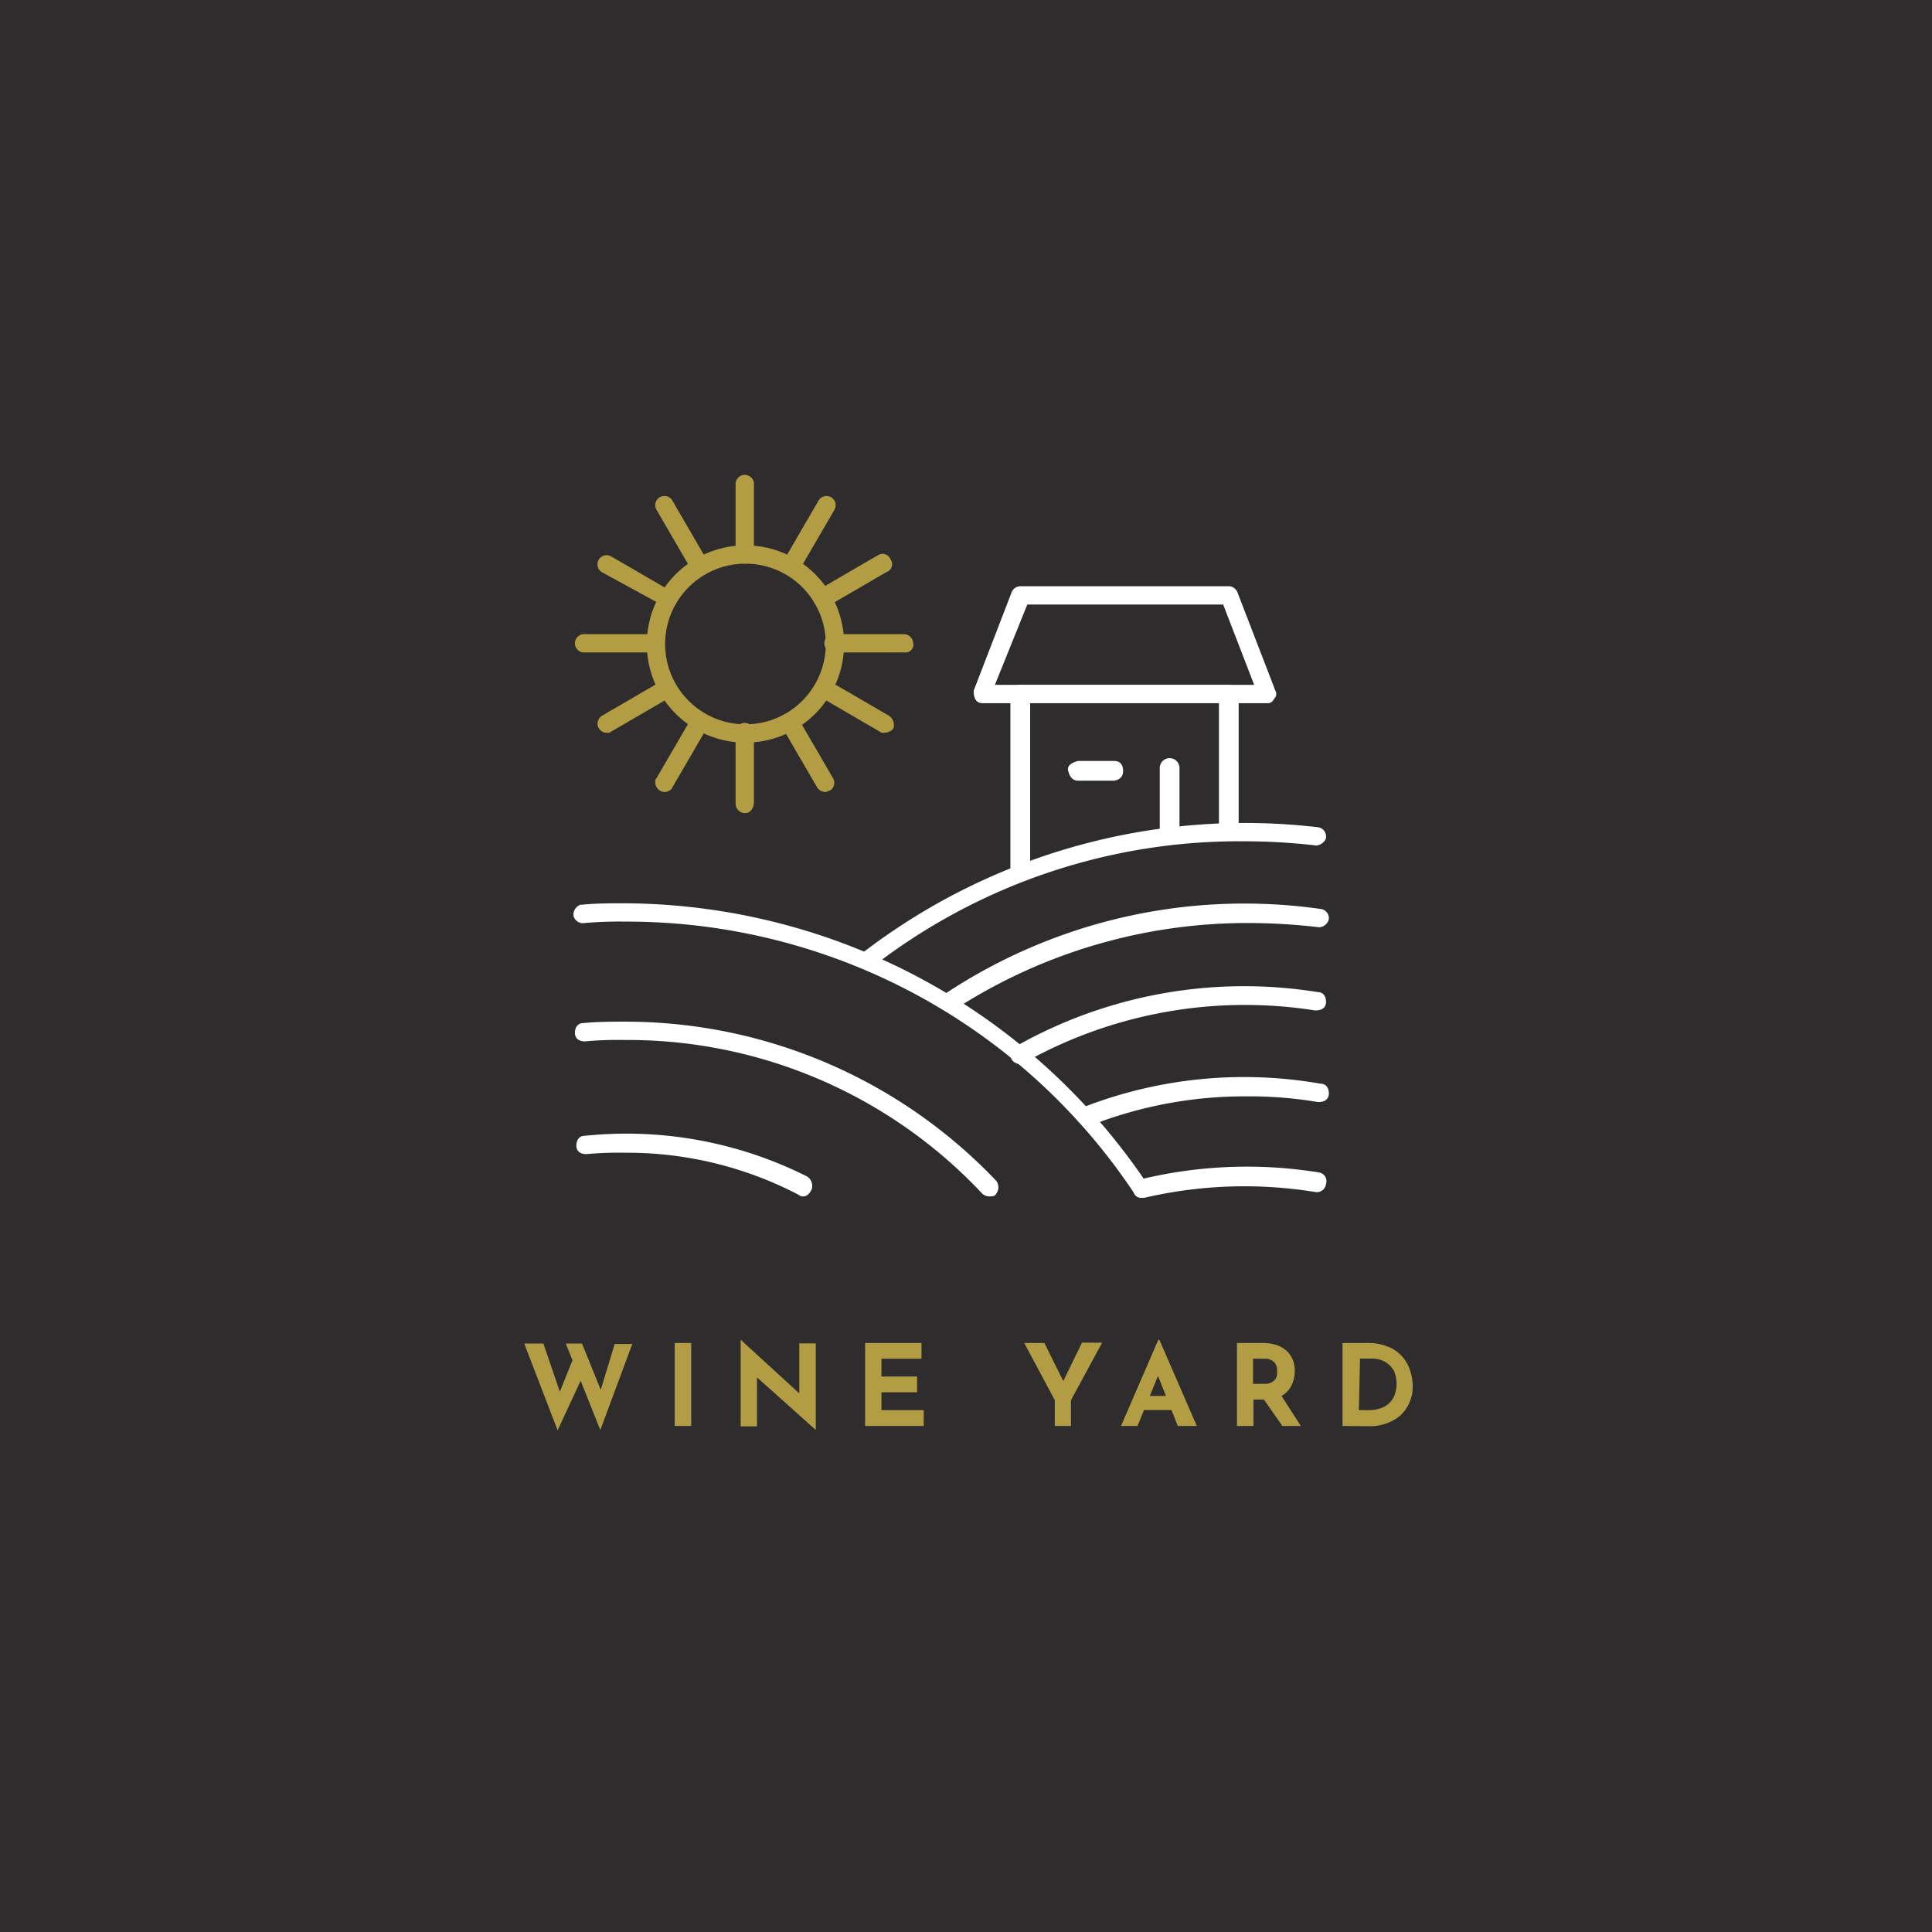 <svg id="Layer_1" data-name="Layer 1" xmlns="http://www.w3.org/2000/svg" viewBox="0 0 137.1 137.1"><defs><style>.cls-1{fill:#2e2c2c;}.cls-2{fill:#fff;}.cls-3{fill:#b29d44;}.cls-4{isolation:isolate;}</style></defs><g id="background"><rect class="cls-1" width="137.1" height="137.1"/></g><path class="cls-2" d="M81,85a.55.55,0,0,1-.5-.3A43.24,43.24,0,0,0,44.4,65.4a28.1,28.1,0,0,0-2.9.1.69.69,0,0,1-.8-.5.75.75,0,0,1,.5-.8h.1c1-.1,2-.1,2.9-.1A44.87,44.87,0,0,1,81.4,84a.65.65,0,0,1-.2.9C81.3,85,81.1,85,81,85Z"/><path class="cls-2" d="M61.5,68.8a.76.76,0,0,1-.5-.2.63.63,0,0,1,.1-.9h0a44.54,44.54,0,0,1,32.4-9,.66.66,0,0,1,.6.7c0,.3-.4.6-.7.6a43.61,43.61,0,0,0-5.1-.3,42.47,42.47,0,0,0-26.5,9A.49.49,0,0,0,61.5,68.8Z"/><path class="cls-2" d="M70.2,84.9a.76.76,0,0,1-.5-.2A34.48,34.48,0,0,0,44.3,73.8a25.28,25.28,0,0,0-2.8.1c-.4,0-.7-.2-.7-.6h0c0-.4.2-.7.6-.7h0c1-.1,2-.1,3-.1A36.31,36.31,0,0,1,70.7,83.8a.75.75,0,0,1,0,.9C70.6,84.9,70.4,84.9,70.2,84.9Z"/><path class="cls-2" d="M57,84.9a.37.37,0,0,1-.3-.1,26.3,26.3,0,0,0-12.3-3,25.28,25.28,0,0,0-2.8.1c-.4,0-.7-.2-.7-.6s.2-.7.6-.7a28.53,28.53,0,0,1,15.8,2.9.81.81,0,0,1,.3.9C57.4,84.8,57.2,84.9,57,84.9Z"/><path class="cls-2" d="M67.4,71.7c-.4,0-.6-.3-.6-.7a.55.55,0,0,1,.3-.5,38.41,38.41,0,0,1,26.6-6,.66.66,0,0,1,.6.7h0a.73.73,0,0,1-.7.6,43.61,43.61,0,0,0-5.1-.3,38.2,38.2,0,0,0-20.7,6.1A.76.76,0,0,1,67.4,71.7Z"/><path class="cls-2" d="M72.4,75.5a.67.67,0,0,1-.7-.6.71.71,0,0,1,.3-.6,32.88,32.88,0,0,1,21.5-3.9c.4,0,.6.3.6.7s-.3.6-.7.6h-.1a32,32,0,0,0-20.6,3.7C72.7,75.5,72.5,75.5,72.4,75.5Z"/><path class="cls-2" d="M77,79.8a.68.68,0,0,1-.6-.4.6.6,0,0,1,.4-.8,31.46,31.46,0,0,1,16.9-1.7c.4,0,.6.3.6.7s-.3.6-.7.6h-.1a29.22,29.22,0,0,0-5.1-.4,30,30,0,0,0-11.1,2.1A.77.77,0,0,0,77,79.8Z"/><path class="cls-2" d="M81,85c-.4,0-.6-.3-.6-.7a.63.63,0,0,1,.5-.6,32,32,0,0,1,12.7-.5.62.62,0,0,1,.5.8.66.66,0,0,1-.7.6h0a31.3,31.3,0,0,0-12.2.4Z"/><path class="cls-2" d="M72.4,62.5a.68.68,0,0,1-.7-.7h0V49.2a.67.67,0,0,1,.7-.6H87.2a.67.67,0,0,1,.7.6h0v9.7c0,.4-.3.6-.7.7s-.6-.3-.7-.7V49.8H73.1v12a.68.68,0,0,1-.7.7Z"/><path class="cls-2" d="M83,59.9a.68.68,0,0,1-.7-.7h0V54.5a.7.7,0,0,1,1.4,0h0v4.7a.84.84,0,0,1-.7.7Z"/><path class="cls-2" d="M79.1,55.4H76.5c-.4,0-.6-.3-.7-.7s.3-.6.7-.7h2.6c.4,0,.6.3.6.7S79.5,55.3,79.1,55.4Z"/><path class="cls-2" d="M90,49.9H69.7a.55.55,0,0,1-.5-.3,1.27,1.27,0,0,1-.1-.6l2.7-7a.68.68,0,0,1,.6-.4H87.2a.68.68,0,0,1,.6.4l2.7,7a.47.47,0,0,1-.1.6A.45.45,0,0,1,90,49.9ZM70.6,48.6H89l-2.2-5.7H72.9Z"/><path class="cls-3" d="M52.9,52.7a7,7,0,1,1,7-7h0A7,7,0,0,1,52.9,52.7Zm0-12.7a5.7,5.7,0,0,0-5.7,5.7,5.7,5.7,0,0,0,11.4,0h0A5.7,5.7,0,0,0,52.9,40Z"/><path class="cls-3" d="M52.9,40a.67.67,0,0,1-.7-.6h0v-5a.65.65,0,1,1,1.3-.1h0v5A.67.67,0,0,1,52.9,40Z"/><path class="cls-3" d="M49.7,40.8a.86.86,0,0,1-.6-.3l-2.5-4.3a.65.65,0,1,1,1.1-.7l2.5,4.3a.65.65,0,0,1-.2.9A.37.37,0,0,1,49.7,40.8Z"/><path class="cls-3" d="M47.4,43.1a.37.37,0,0,1-.3-.1l-4.4-2.4a.65.65,0,0,1,.7-1.1L47.7,42a.65.65,0,0,1,.2.9h0A.76.76,0,0,1,47.4,43.1Z"/><path class="cls-3" d="M46.5,46.3h-5a.65.65,0,1,1-.1-1.3h5a.67.67,0,0,1,.7.6.56.56,0,0,1-.6.7Z"/><path class="cls-3" d="M43.1,52a.67.67,0,0,1-.7-.6.71.71,0,0,1,.3-.6L47,48.3a.65.65,0,1,1,.7,1.1h0l-4.3,2.5A.37.37,0,0,1,43.1,52Z"/><path class="cls-3" d="M47.2,56.2a.68.68,0,0,1-.7-.7.37.37,0,0,1,.1-.3l2.5-4.3a.65.65,0,1,1,1.1.7h0l-2.5,4.3C47.7,56,47.4,56.2,47.2,56.2Z"/><path class="cls-3" d="M52.9,57.7a.68.68,0,0,1-.7-.7h0V52a.65.65,0,1,1,1.3-.1h0v5C53.5,57.4,53.2,57.7,52.9,57.7Z"/><path class="cls-3" d="M58.6,56.2a.71.71,0,0,1-.6-.3l-2.5-4.3a.69.69,0,0,1,.3-.9.78.78,0,0,1,.8.2l2.5,4.3a.65.65,0,0,1-.2.9h0C58.8,56.1,58.7,56.2,58.6,56.2Z"/><path class="cls-3" d="M62.7,52a.37.37,0,0,1-.3-.1l-4.3-2.5a.65.65,0,0,1,.7-1.1h0l4.3,2.5a.81.81,0,0,1,.3.9A.91.91,0,0,1,62.7,52Z"/><path class="cls-3" d="M64.2,46.3h-5a.65.65,0,1,1-.1-1.3h5a.67.67,0,0,1,.7.6.56.56,0,0,1-.6.7Z"/><path class="cls-3" d="M58.4,43.1a.86.86,0,0,1-.6-.3.65.65,0,0,1,.2-.9l4.3-2.5a.61.61,0,0,1,.9.3.59.59,0,0,1-.3.9l-4.3,2.5A.14.14,0,0,1,58.4,43.1Z"/><path class="cls-3" d="M56.1,40.8a.37.37,0,0,1-.3-.1.65.65,0,0,1-.2-.9h0l2.5-4.3a.65.65,0,1,1,1.1.7h0l-2.5,4.3A.86.86,0,0,1,56.1,40.8Z"/><g class="cls-4"><path class="cls-3" d="M37.2,95.34h1.36L39.81,99,39.63,99l1.1-2.73.53,1.59-1.69,3.64Zm2.95,0H41.3l1.45,3.58-.21,0,1.08-3.55h1.25l-2.27,6.11Z"/><path class="cls-3" d="M47.88,95.3h1.17v5.89H47.88Z"/><path class="cls-3" d="M57.84,101.43l-4.47-4,.35.19,0,3.6H52.56V95.07h0l4.37,4L56.72,99l0-3.67h1.17v6.13Z"/><path class="cls-3" d="M61.39,95.3h4v1.12H62.55v1.26h2.53V98.8H62.55v1.27h3v1.12H61.39Z"/><path class="cls-3" d="M74.85,99.36,72.68,95.3h1.43l1.52,3.06-.35,0,1.5-3.08h1.43L76,99.36v1.83H74.85Z"/><path class="cls-3" d="M79.55,101.19l2.65-6.12h.07l2.66,6.12H83.58l-1.7-4.3.84-.58-2,4.88Zm1.81-2.13h1.77l.41,1H81Z"/><path class="cls-3" d="M89.56,95.3a3.33,3.33,0,0,1,1,.14,2.08,2.08,0,0,1,.72.4,1.78,1.78,0,0,1,.45.63,2.1,2.1,0,0,1,.15.82,2.57,2.57,0,0,1-.11.72,1.87,1.87,0,0,1-.35.65,1.74,1.74,0,0,1-.64.48,2.45,2.45,0,0,1-1,.18h-.83v1.87H87.78V95.3Zm.21,2.9a.91.91,0,0,0,.43-.09.78.78,0,0,0,.28-.22.71.71,0,0,0,.14-.29,1,1,0,0,0,0-.27,1.29,1.29,0,0,0,0-.25,1.21,1.21,0,0,0-.11-.3.73.73,0,0,0-.27-.25,1,1,0,0,0-.49-.11h-.83V98.2Zm1.08.72,1.46,2.27H91L89.47,99Z"/><path class="cls-3" d="M95.27,101.19V95.3H97a3.81,3.81,0,0,1,1.51.27,2.57,2.57,0,0,1,1,.7,2.75,2.75,0,0,1,.56,1,3.52,3.52,0,0,1,.18,1.1,2.79,2.79,0,0,1-.88,2.08,3,3,0,0,1-1,.56,3.24,3.24,0,0,1-1.13.2Zm1.16-1.12h.69a2.53,2.53,0,0,0,.8-.12,1.7,1.7,0,0,0,.62-.34,1.54,1.54,0,0,0,.4-.56,2.34,2.34,0,0,0,0-1.72,1.67,1.67,0,0,0-1-.84,2,2,0,0,0-.49-.08h-.94Z"/></g></svg>